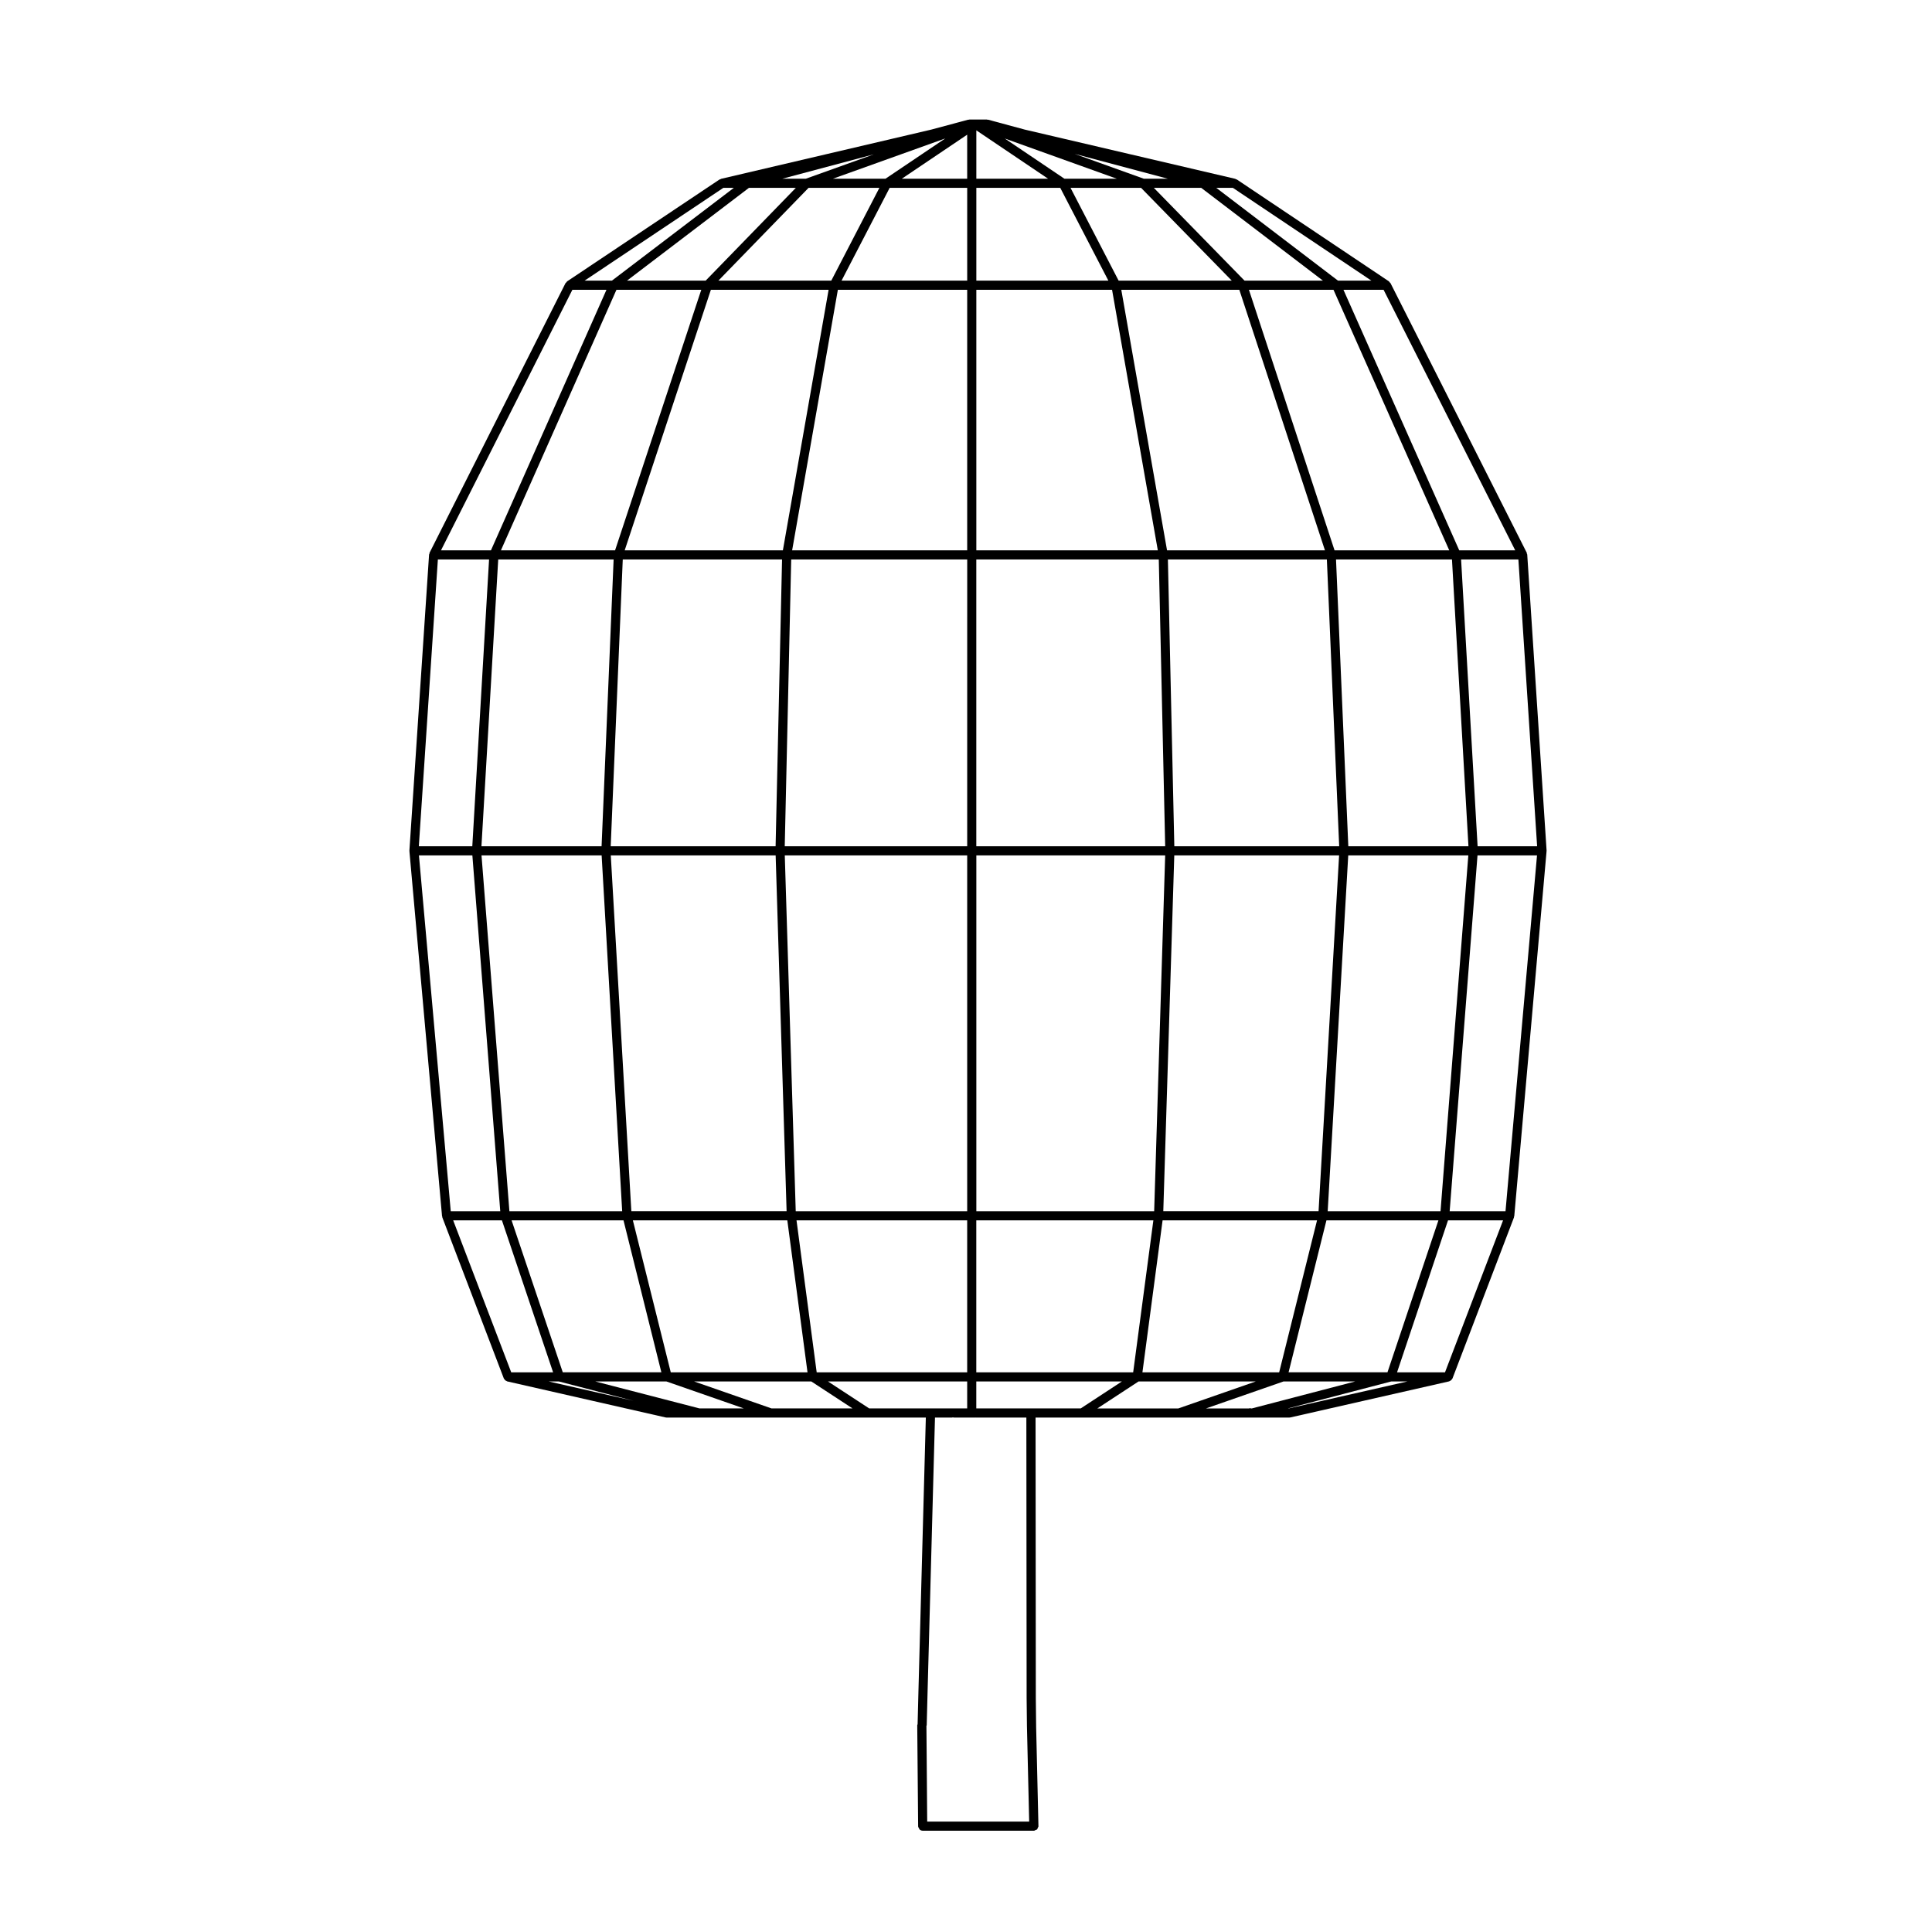 <?xml version="1.0" encoding="UTF-8"?>
<!-- Uploaded to: SVG Repo, www.svgrepo.com, Generator: SVG Repo Mixer Tools -->
<svg fill="#000000" width="800px" height="800px" version="1.1" viewBox="144 144 512 512" xmlns="http://www.w3.org/2000/svg">
 <path d="m553.85 369.43c0-0.012 0.012-0.023 0.012-0.035l-5.129-78.43c-0.004-0.098-0.086-0.145-0.105-0.23-0.02-0.082 0.02-0.156-0.016-0.238l-36.113-71.457c-0.031-0.07-0.105-0.074-0.145-0.133-0.066-0.09-0.105-0.156-0.191-0.23-0.035-0.031-0.031-0.074-0.066-0.102l-40.324-27.008c-0.07-0.051-0.152-0.012-0.223-0.051-0.074-0.031-0.105-0.105-0.176-0.121l-55.895-13.074s0-0.004-0.004-0.004l-9.648-2.606c-0.059-0.02-0.105 0.031-0.16 0.02-0.059-0.012-0.098-0.059-0.152-0.059h-4.59c-0.059 0-0.098 0.051-0.145 0.059-0.059 0.012-0.109-0.039-0.168-0.02l-9.707 2.606-0.07 0.02-55.758 13.059c-0.082 0.02-0.105 0.098-0.176 0.121-0.074 0.039-0.156 0-0.223 0.051l-40.402 27.008c-0.035 0.023-0.031 0.07-0.07 0.102-0.082 0.074-0.121 0.141-0.188 0.23-0.039 0.059-0.117 0.066-0.152 0.133l-36.031 71.461c-0.047 0.086 0 0.168-0.02 0.25-0.023 0.086-0.105 0.125-0.105 0.211l-5.211 78.43c0 0.016 0.016 0.023 0.016 0.039 0 0.02-0.016 0.023-0.016 0.047 0 0.02 0.02 0.035 0.023 0.051 0 0.02-0.023 0.039-0.02 0.055l8.645 96.723c0.004 0.066 0.066 0.102 0.082 0.156 0.012 0.059-0.023 0.105-0.004 0.168l16.305 42.699c0.02 0.051 0.066 0.07 0.09 0.109 0.039 0.07 0.086 0.117 0.133 0.18 0.047 0.066 0.09 0.117 0.145 0.168 0.105 0.098 0.227 0.145 0.359 0.191 0.055 0.023 0.082 0.086 0.133 0.098l42.004 9.562c0.098 0.02 0.18 0.031 0.273 0.031h68.691l-1.965 72.746v0.004l-0.215 8.531c-0.02 0.086-0.098 0.133-0.098 0.215l0.004 0.004-0.004 0.012 0.238 26.777c0.004 0.242 0.137 0.43 0.262 0.621 0.047 0.07 0.039 0.16 0.102 0.223 0.215 0.223 0.52 0.352 0.852 0.352h0.012 29.453 0.031c0.16-0.004 0.273-0.117 0.406-0.18 0.145-0.059 0.312-0.074 0.422-0.188 0.098-0.098 0.098-0.242 0.152-0.367 0.074-0.156 0.195-0.289 0.195-0.473 0-0.004-0.012-0.012-0.012-0.016 0-0.004 0.004-0.004 0.004-0.016l-0.609-26.285v-0.004l-0.086-7.656-0.066-74.305h67.262c0.09 0 0.176-0.012 0.266-0.031l42.09-9.562c0.055-0.012 0.082-0.07 0.133-0.098 0.133-0.047 0.25-0.102 0.363-0.191 0.059-0.051 0.098-0.105 0.141-0.168 0.047-0.059 0.098-0.105 0.125-0.18 0.023-0.047 0.074-0.066 0.098-0.109l16.305-42.699c0.023-0.059-0.016-0.105-0.004-0.168 0.016-0.059 0.074-0.098 0.082-0.156l8.559-96.723c0.004-0.016-0.016-0.035-0.016-0.055 0-0.016 0.023-0.031 0.023-0.051 0-0.016-0.012-0.02-0.012-0.043zm-68.293 147.81h-0.227l27.379-7.144h4.289zm-96.043 84.129c0.012-0.066 0.074-0.105 0.074-0.176l0.227-8.711 1.965-72.816h4.559c0.047 0 0.07-0.039 0.109-0.047 0.039 0.004 0.074 0.047 0.109 0.047 0.047 0 0.07-0.039 0.109-0.047 0.047 0.004 0.082 0.047 0.121 0.047h5.734c0.016 0 0.023-0.012 0.039-0.012s0.02 0.012 0.035 0.012h13.402l0.07 74.316 0.004 0.004-0.004 0.004 0.086 7.652c0 0.012 0.004 0.012 0.004 0.016v0.004l0.586 25.074h-27.023zm122.18-93.695h-26.207l10.035-40.273h29.676zm-232.12-40.273h29.66l10.035 40.273h-26.129zm213.86-2.422h-41.148l2.91-94.297h43.68zm-187.57-94.293h43.691l2.902 94.297h-41.145zm96.875-149.89h35.969l12.125 69.043h-48.094zm0-2.426v-24.59h22.238l12.75 24.59zm0-27.008v-12.82l19.016 12.82zm23.344 0-15.805-10.656 29.68 10.656zm-25.77 0h-17.32l17.32-11.668zm-20.543 2.418h20.547v24.59h-33.297zm-13.727 27.016h34.273v69.043h-46.391zm-12.367 71.461h46.645l-0.004 76.008h-48.352zm49.062 0h48.352l1.695 76.008h-50.055v-76.008zm52.469 76.008-1.703-76.008h42.129l3.266 76.008zm-1.93-78.426-12.125-69.043h31.281l22.691 69.043zm-12.832-71.469-12.746-24.59h18.695l24.035 24.59zm6.672-27.008-18.312-6.578 24.691 6.578zm-68.453 0h-13.934l29.781-10.676zm-20.383 2.418h18.766l-12.746 24.59h-29.918zm-25.891 27.016h31.199l-12.117 69.043h-41.922zm-23.352 71.461h42.215l-1.711 76.008h-43.699zm42.938 78.434h48.34v94.297h-45.438zm50.762 0h50.047l-2.918 94.297h-47.125v-94.297zm98.578-2.426-3.258-76.008h30.73l4.367 76.008zm-3.648-78.426-22.688-69.043h22.41l30.676 69.043zm-23.855-71.469-24.035-24.59h12.555l32.258 24.59zm-116.26-27.008h-6.231l24.25-6.457zm-15.074 2.418h12.426l-23.895 24.59h-20.844zm-35.113 27.016h22.48l-22.844 69.043h-30.25zm-31.332 71.461h30.582l-3.191 76.008h-31.836zm27.406 78.434 5.445 94.297h-29.887l-7.391-94.297zm8.277 96.715h40.93l5.352 40.273h-36.238zm43.367 0h45.23v40.273h-39.883zm47.652 0h46.918l-5.352 40.273h-41.574v-40.273zm49.363 0h40.93l-10.035 40.273h-36.238zm73.656-2.422h-29.902l5.445-94.297h31.824zm9.824-96.719-4.375-76.008h15.184l4.965 76.008zm-4.867-78.426-30.684-69.043h10.637l34.883 69.043zm-32.133-71.469-32.258-24.59h4.402l36.707 24.59zm-162.88-24.59h2.781l-32.312 24.59h-7.238zm-40.012 27.016h9.035l-30.613 69.043h-13.238zm-35.645 71.461h13.566l-4.445 76.008h-14.168zm9.141 78.434 7.391 94.297h-13.121l-8.43-94.297zm7.832 96.715 13.562 40.273h-11.098l-15.383-40.273zm15.105 42.699 19.805 5.129-22.504-5.129zm37.246 7.141-27.609-7.144h18.848l20.516 7.144zm19.094 0-20.512-7.144h31.059l10.922 7.144zm25.883 0-10.922-7.144h36.891v7.144zm42.875 0h-14.492v-7.144h38.582l-10.906 7.144zm28.504-7.141h31.059l-20.512 7.144h-21.461zm38.406 0h19l-27.371 7.144h-0.145l-0.344-0.059c-0.102-0.016-0.172 0.055-0.273 0.059h-11.387zm42.812-2.426h-12.707l13.504-40.273h14.59zm16.035-42.695h-14.801l7.379-94.297h15.77z"/>
</svg>
